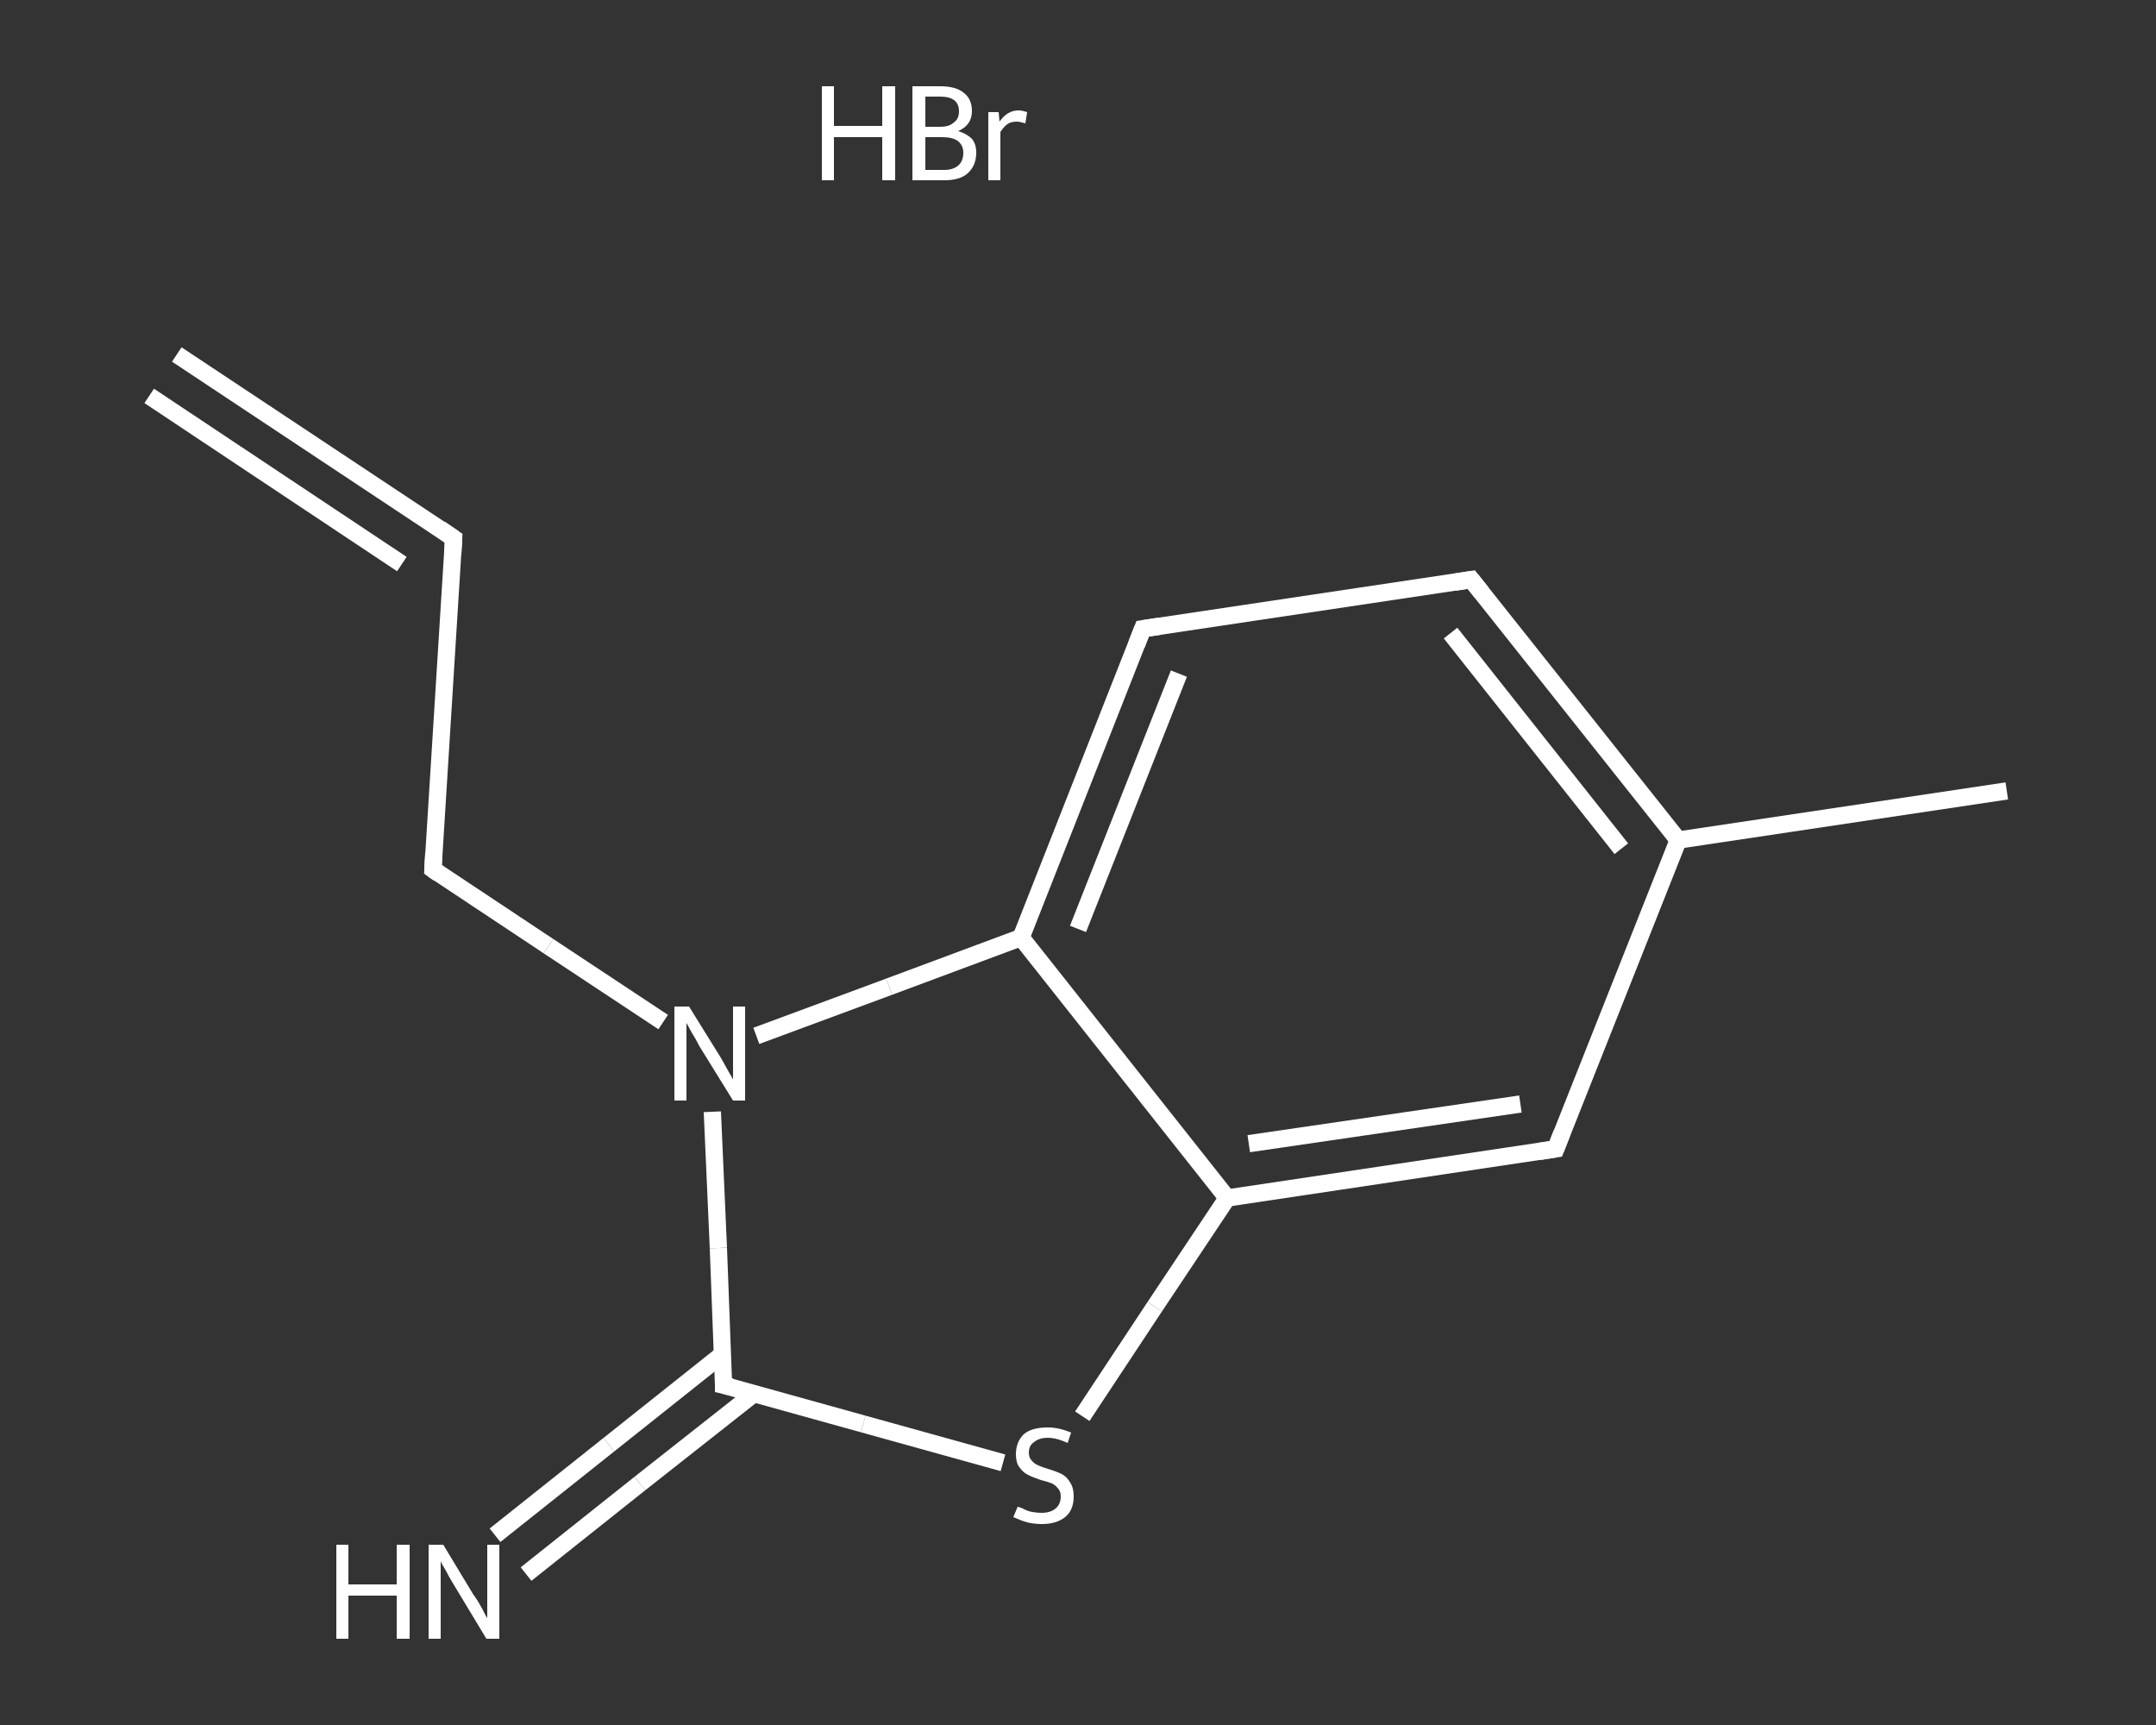 <?xml version='1.0' encoding='iso-8859-1'?>
<svg version='1.1' baseProfile='full'
              xmlns='http://www.w3.org/2000/svg'
                      xmlns:rdkit='http://www.rdkit.org/xml'
                      xmlns:xlink='http://www.w3.org/1999/xlink'
                  xml:space='preserve'
width='250px' height='200px' viewBox='0 0 250 200'>
<rect x="0" y="0" width="250" height="200" fill="#333333" stroke="none"/>
<!-- END OF HEADER -->
<rect style='opacity:1.0;fill:transparent;stroke:none' width='250.0' height='200.0' x='0.0' y='0.0'> </rect>
<path class='bond-0 atom-1 atom-2' d='M 20.5,41.1 L 52.6,62.4' style='fill:none;fill-rule:evenodd;stroke:#FFFFFF;stroke-width:2.0px;stroke-linecap:butt;stroke-linejoin:miter;stroke-opacity:1' />
<path class='bond-0 atom-1 atom-2' d='M 17.3,45.9 L 46.6,65.4' style='fill:none;fill-rule:evenodd;stroke:#FFFFFF;stroke-width:2.0px;stroke-linecap:butt;stroke-linejoin:miter;stroke-opacity:1' />
<path class='bond-1 atom-2 atom-3' d='M 52.6,62.4 L 50.2,100.8' style='fill:none;fill-rule:evenodd;stroke:#FFFFFF;stroke-width:2.0px;stroke-linecap:butt;stroke-linejoin:miter;stroke-opacity:1' />
<path class='bond-2 atom-3 atom-4' d='M 50.2,100.8 L 63.6,109.7' style='fill:none;fill-rule:evenodd;stroke:#FFFFFF;stroke-width:2.0px;stroke-linecap:butt;stroke-linejoin:miter;stroke-opacity:1' />
<path class='bond-2 atom-3 atom-4' d='M 63.6,109.7 L 76.9,118.5' style='fill:none;fill-rule:evenodd;stroke:#FFFFFF;stroke-width:2.0px;stroke-linecap:butt;stroke-linejoin:miter;stroke-opacity:1' />
<path class='bond-3 atom-4 atom-5' d='M 82.6,128.9 L 83.3,144.7' style='fill:none;fill-rule:evenodd;stroke:#FFFFFF;stroke-width:2.0px;stroke-linecap:butt;stroke-linejoin:miter;stroke-opacity:1' />
<path class='bond-3 atom-4 atom-5' d='M 83.3,144.7 L 83.9,160.6' style='fill:none;fill-rule:evenodd;stroke:#FFFFFF;stroke-width:2.0px;stroke-linecap:butt;stroke-linejoin:miter;stroke-opacity:1' />
<path class='bond-4 atom-5 atom-6' d='M 83.8,157.0 L 70.6,167.5' style='fill:none;fill-rule:evenodd;stroke:#FFFFFF;stroke-width:2.0px;stroke-linecap:butt;stroke-linejoin:miter;stroke-opacity:1' />
<path class='bond-4 atom-5 atom-6' d='M 70.6,167.5 L 57.4,178.0' style='fill:none;fill-rule:evenodd;stroke:#FFFFFF;stroke-width:2.0px;stroke-linecap:butt;stroke-linejoin:miter;stroke-opacity:1' />
<path class='bond-4 atom-5 atom-6' d='M 87.4,161.6 L 74.2,172.0' style='fill:none;fill-rule:evenodd;stroke:#FFFFFF;stroke-width:2.0px;stroke-linecap:butt;stroke-linejoin:miter;stroke-opacity:1' />
<path class='bond-4 atom-5 atom-6' d='M 74.2,172.0 L 61.0,182.5' style='fill:none;fill-rule:evenodd;stroke:#FFFFFF;stroke-width:2.0px;stroke-linecap:butt;stroke-linejoin:miter;stroke-opacity:1' />
<path class='bond-5 atom-5 atom-7' d='M 83.9,160.6 L 100.1,165.1' style='fill:none;fill-rule:evenodd;stroke:#FFFFFF;stroke-width:2.0px;stroke-linecap:butt;stroke-linejoin:miter;stroke-opacity:1' />
<path class='bond-5 atom-5 atom-7' d='M 100.1,165.1 L 116.3,169.6' style='fill:none;fill-rule:evenodd;stroke:#FFFFFF;stroke-width:2.0px;stroke-linecap:butt;stroke-linejoin:miter;stroke-opacity:1' />
<path class='bond-6 atom-7 atom-8' d='M 125.5,164.2 L 133.9,151.5' style='fill:none;fill-rule:evenodd;stroke:#FFFFFF;stroke-width:2.0px;stroke-linecap:butt;stroke-linejoin:miter;stroke-opacity:1' />
<path class='bond-6 atom-7 atom-8' d='M 133.9,151.5 L 142.3,138.9' style='fill:none;fill-rule:evenodd;stroke:#FFFFFF;stroke-width:2.0px;stroke-linecap:butt;stroke-linejoin:miter;stroke-opacity:1' />
<path class='bond-7 atom-8 atom-9' d='M 142.3,138.9 L 180.4,133.2' style='fill:none;fill-rule:evenodd;stroke:#FFFFFF;stroke-width:2.0px;stroke-linecap:butt;stroke-linejoin:miter;stroke-opacity:1' />
<path class='bond-7 atom-8 atom-9' d='M 144.8,132.6 L 176.3,128.0' style='fill:none;fill-rule:evenodd;stroke:#FFFFFF;stroke-width:2.0px;stroke-linecap:butt;stroke-linejoin:miter;stroke-opacity:1' />
<path class='bond-8 atom-9 atom-10' d='M 180.4,133.2 L 194.6,97.4' style='fill:none;fill-rule:evenodd;stroke:#FFFFFF;stroke-width:2.0px;stroke-linecap:butt;stroke-linejoin:miter;stroke-opacity:1' />
<path class='bond-9 atom-10 atom-11' d='M 194.6,97.4 L 232.7,91.7' style='fill:none;fill-rule:evenodd;stroke:#FFFFFF;stroke-width:2.0px;stroke-linecap:butt;stroke-linejoin:miter;stroke-opacity:1' />
<path class='bond-10 atom-10 atom-12' d='M 194.6,97.4 L 170.6,67.2' style='fill:none;fill-rule:evenodd;stroke:#FFFFFF;stroke-width:2.0px;stroke-linecap:butt;stroke-linejoin:miter;stroke-opacity:1' />
<path class='bond-10 atom-10 atom-12' d='M 188.0,98.4 L 168.2,73.4' style='fill:none;fill-rule:evenodd;stroke:#FFFFFF;stroke-width:2.0px;stroke-linecap:butt;stroke-linejoin:miter;stroke-opacity:1' />
<path class='bond-11 atom-12 atom-13' d='M 170.6,67.2 L 132.5,72.9' style='fill:none;fill-rule:evenodd;stroke:#FFFFFF;stroke-width:2.0px;stroke-linecap:butt;stroke-linejoin:miter;stroke-opacity:1' />
<path class='bond-12 atom-13 atom-14' d='M 132.5,72.9 L 118.4,108.7' style='fill:none;fill-rule:evenodd;stroke:#FFFFFF;stroke-width:2.0px;stroke-linecap:butt;stroke-linejoin:miter;stroke-opacity:1' />
<path class='bond-12 atom-13 atom-14' d='M 136.7,78.1 L 125.0,107.7' style='fill:none;fill-rule:evenodd;stroke:#FFFFFF;stroke-width:2.0px;stroke-linecap:butt;stroke-linejoin:miter;stroke-opacity:1' />
<path class='bond-13 atom-14 atom-4' d='M 118.4,108.7 L 103.1,114.4' style='fill:none;fill-rule:evenodd;stroke:#FFFFFF;stroke-width:2.0px;stroke-linecap:butt;stroke-linejoin:miter;stroke-opacity:1' />
<path class='bond-13 atom-14 atom-4' d='M 103.1,114.4 L 87.7,120.1' style='fill:none;fill-rule:evenodd;stroke:#FFFFFF;stroke-width:2.0px;stroke-linecap:butt;stroke-linejoin:miter;stroke-opacity:1' />
<path class='bond-14 atom-14 atom-8' d='M 118.4,108.7 L 142.3,138.9' style='fill:none;fill-rule:evenodd;stroke:#FFFFFF;stroke-width:2.0px;stroke-linecap:butt;stroke-linejoin:miter;stroke-opacity:1' />
<path d='M 51.0,61.3 L 52.6,62.4 L 52.5,64.3' style='fill:none;stroke:#FFFFFF;stroke-width:2.0px;stroke-linecap:butt;stroke-linejoin:miter;stroke-opacity:1;' />
<path d='M 50.3,98.9 L 50.2,100.8 L 50.9,101.3' style='fill:none;stroke:#FFFFFF;stroke-width:2.0px;stroke-linecap:butt;stroke-linejoin:miter;stroke-opacity:1;' />
<path d='M 83.9,159.8 L 83.9,160.6 L 84.8,160.8' style='fill:none;stroke:#FFFFFF;stroke-width:2.0px;stroke-linecap:butt;stroke-linejoin:miter;stroke-opacity:1;' />
<path d='M 178.5,133.5 L 180.4,133.2 L 181.1,131.4' style='fill:none;stroke:#FFFFFF;stroke-width:2.0px;stroke-linecap:butt;stroke-linejoin:miter;stroke-opacity:1;' />
<path d='M 171.8,68.7 L 170.6,67.2 L 168.7,67.5' style='fill:none;stroke:#FFFFFF;stroke-width:2.0px;stroke-linecap:butt;stroke-linejoin:miter;stroke-opacity:1;' />
<path d='M 134.5,72.6 L 132.5,72.9 L 131.8,74.7' style='fill:none;stroke:#FFFFFF;stroke-width:2.0px;stroke-linecap:butt;stroke-linejoin:miter;stroke-opacity:1;' />
<path class='atom-0' d='M 95.3 10.0
L 96.7 10.0
L 96.7 14.6
L 102.3 14.6
L 102.3 10.0
L 103.8 10.0
L 103.8 20.9
L 102.3 20.9
L 102.3 15.9
L 96.7 15.9
L 96.7 20.9
L 95.3 20.9
L 95.3 10.0
' fill='#FFFFFF'/>
<path class='atom-0' d='M 111.1 15.2
Q 112.1 15.5, 112.7 16.1
Q 113.2 16.7, 113.2 17.7
Q 113.2 19.2, 112.2 20.1
Q 111.3 20.9, 109.5 20.9
L 105.8 20.9
L 105.8 10.0
L 109.0 10.0
Q 110.9 10.0, 111.8 10.8
Q 112.7 11.5, 112.7 12.9
Q 112.7 14.5, 111.1 15.2
M 107.3 11.2
L 107.3 14.7
L 109.0 14.7
Q 110.1 14.7, 110.6 14.2
Q 111.2 13.8, 111.2 12.9
Q 111.2 11.2, 109.0 11.2
L 107.3 11.2
M 109.5 19.7
Q 110.5 19.7, 111.1 19.2
Q 111.7 18.7, 111.7 17.7
Q 111.7 16.8, 111.0 16.3
Q 110.4 15.9, 109.2 15.9
L 107.3 15.9
L 107.3 19.7
L 109.5 19.7
' fill='#FFFFFF'/>
<path class='atom-0' d='M 115.8 13.0
L 115.9 14.1
Q 116.8 12.8, 118.1 12.8
Q 118.5 12.8, 119.1 13.0
L 118.9 14.3
Q 118.2 14.1, 117.9 14.1
Q 117.2 14.1, 116.8 14.4
Q 116.4 14.7, 116.0 15.3
L 116.0 20.9
L 114.6 20.9
L 114.6 13.0
L 115.8 13.0
' fill='#FFFFFF'/>
<path class='atom-4' d='M 79.9 116.7
L 83.5 122.5
Q 83.8 123.0, 84.4 124.1
Q 85.0 125.1, 85.0 125.2
L 85.0 116.7
L 86.4 116.7
L 86.4 127.6
L 85.0 127.6
L 81.1 121.3
Q 80.7 120.5, 80.2 119.7
Q 79.7 118.8, 79.6 118.6
L 79.6 127.6
L 78.2 127.6
L 78.2 116.7
L 79.9 116.7
' fill='#FFFFFF'/>
<path class='atom-6' d='M 39.0 179.1
L 40.4 179.1
L 40.4 183.7
L 46.0 183.7
L 46.0 179.1
L 47.5 179.1
L 47.5 190.0
L 46.0 190.0
L 46.0 185.0
L 40.4 185.0
L 40.4 190.0
L 39.0 190.0
L 39.0 179.1
' fill='#FFFFFF'/>
<path class='atom-6' d='M 51.4 179.1
L 54.9 184.9
Q 55.3 185.4, 55.9 186.5
Q 56.4 187.5, 56.5 187.6
L 56.5 179.1
L 57.9 179.1
L 57.9 190.0
L 56.4 190.0
L 52.6 183.7
Q 52.1 182.9, 51.7 182.1
Q 51.2 181.3, 51.1 181.0
L 51.1 190.0
L 49.7 190.0
L 49.7 179.1
L 51.4 179.1
' fill='#FFFFFF'/>
<path class='atom-7' d='M 118.0 174.7
Q 118.1 174.7, 118.6 174.9
Q 119.1 175.2, 119.7 175.3
Q 120.2 175.4, 120.8 175.4
Q 121.8 175.4, 122.4 174.9
Q 123.0 174.4, 123.0 173.5
Q 123.0 172.9, 122.7 172.6
Q 122.4 172.2, 122.0 172.0
Q 121.5 171.8, 120.7 171.6
Q 119.8 171.3, 119.2 171.0
Q 118.6 170.7, 118.2 170.1
Q 117.8 169.6, 117.8 168.6
Q 117.8 167.2, 118.7 166.3
Q 119.6 165.5, 121.5 165.5
Q 122.8 165.5, 124.2 166.1
L 123.8 167.3
Q 122.5 166.7, 121.5 166.7
Q 120.5 166.7, 119.9 167.2
Q 119.3 167.6, 119.3 168.4
Q 119.3 169.0, 119.6 169.3
Q 119.9 169.7, 120.4 169.9
Q 120.8 170.1, 121.5 170.3
Q 122.5 170.6, 123.1 170.9
Q 123.7 171.2, 124.1 171.9
Q 124.5 172.5, 124.5 173.5
Q 124.5 175.1, 123.5 175.9
Q 122.5 176.7, 120.8 176.7
Q 119.9 176.7, 119.1 176.5
Q 118.4 176.3, 117.5 175.9
L 118.0 174.7
' fill='#FFFFFF'/>
</svg>
